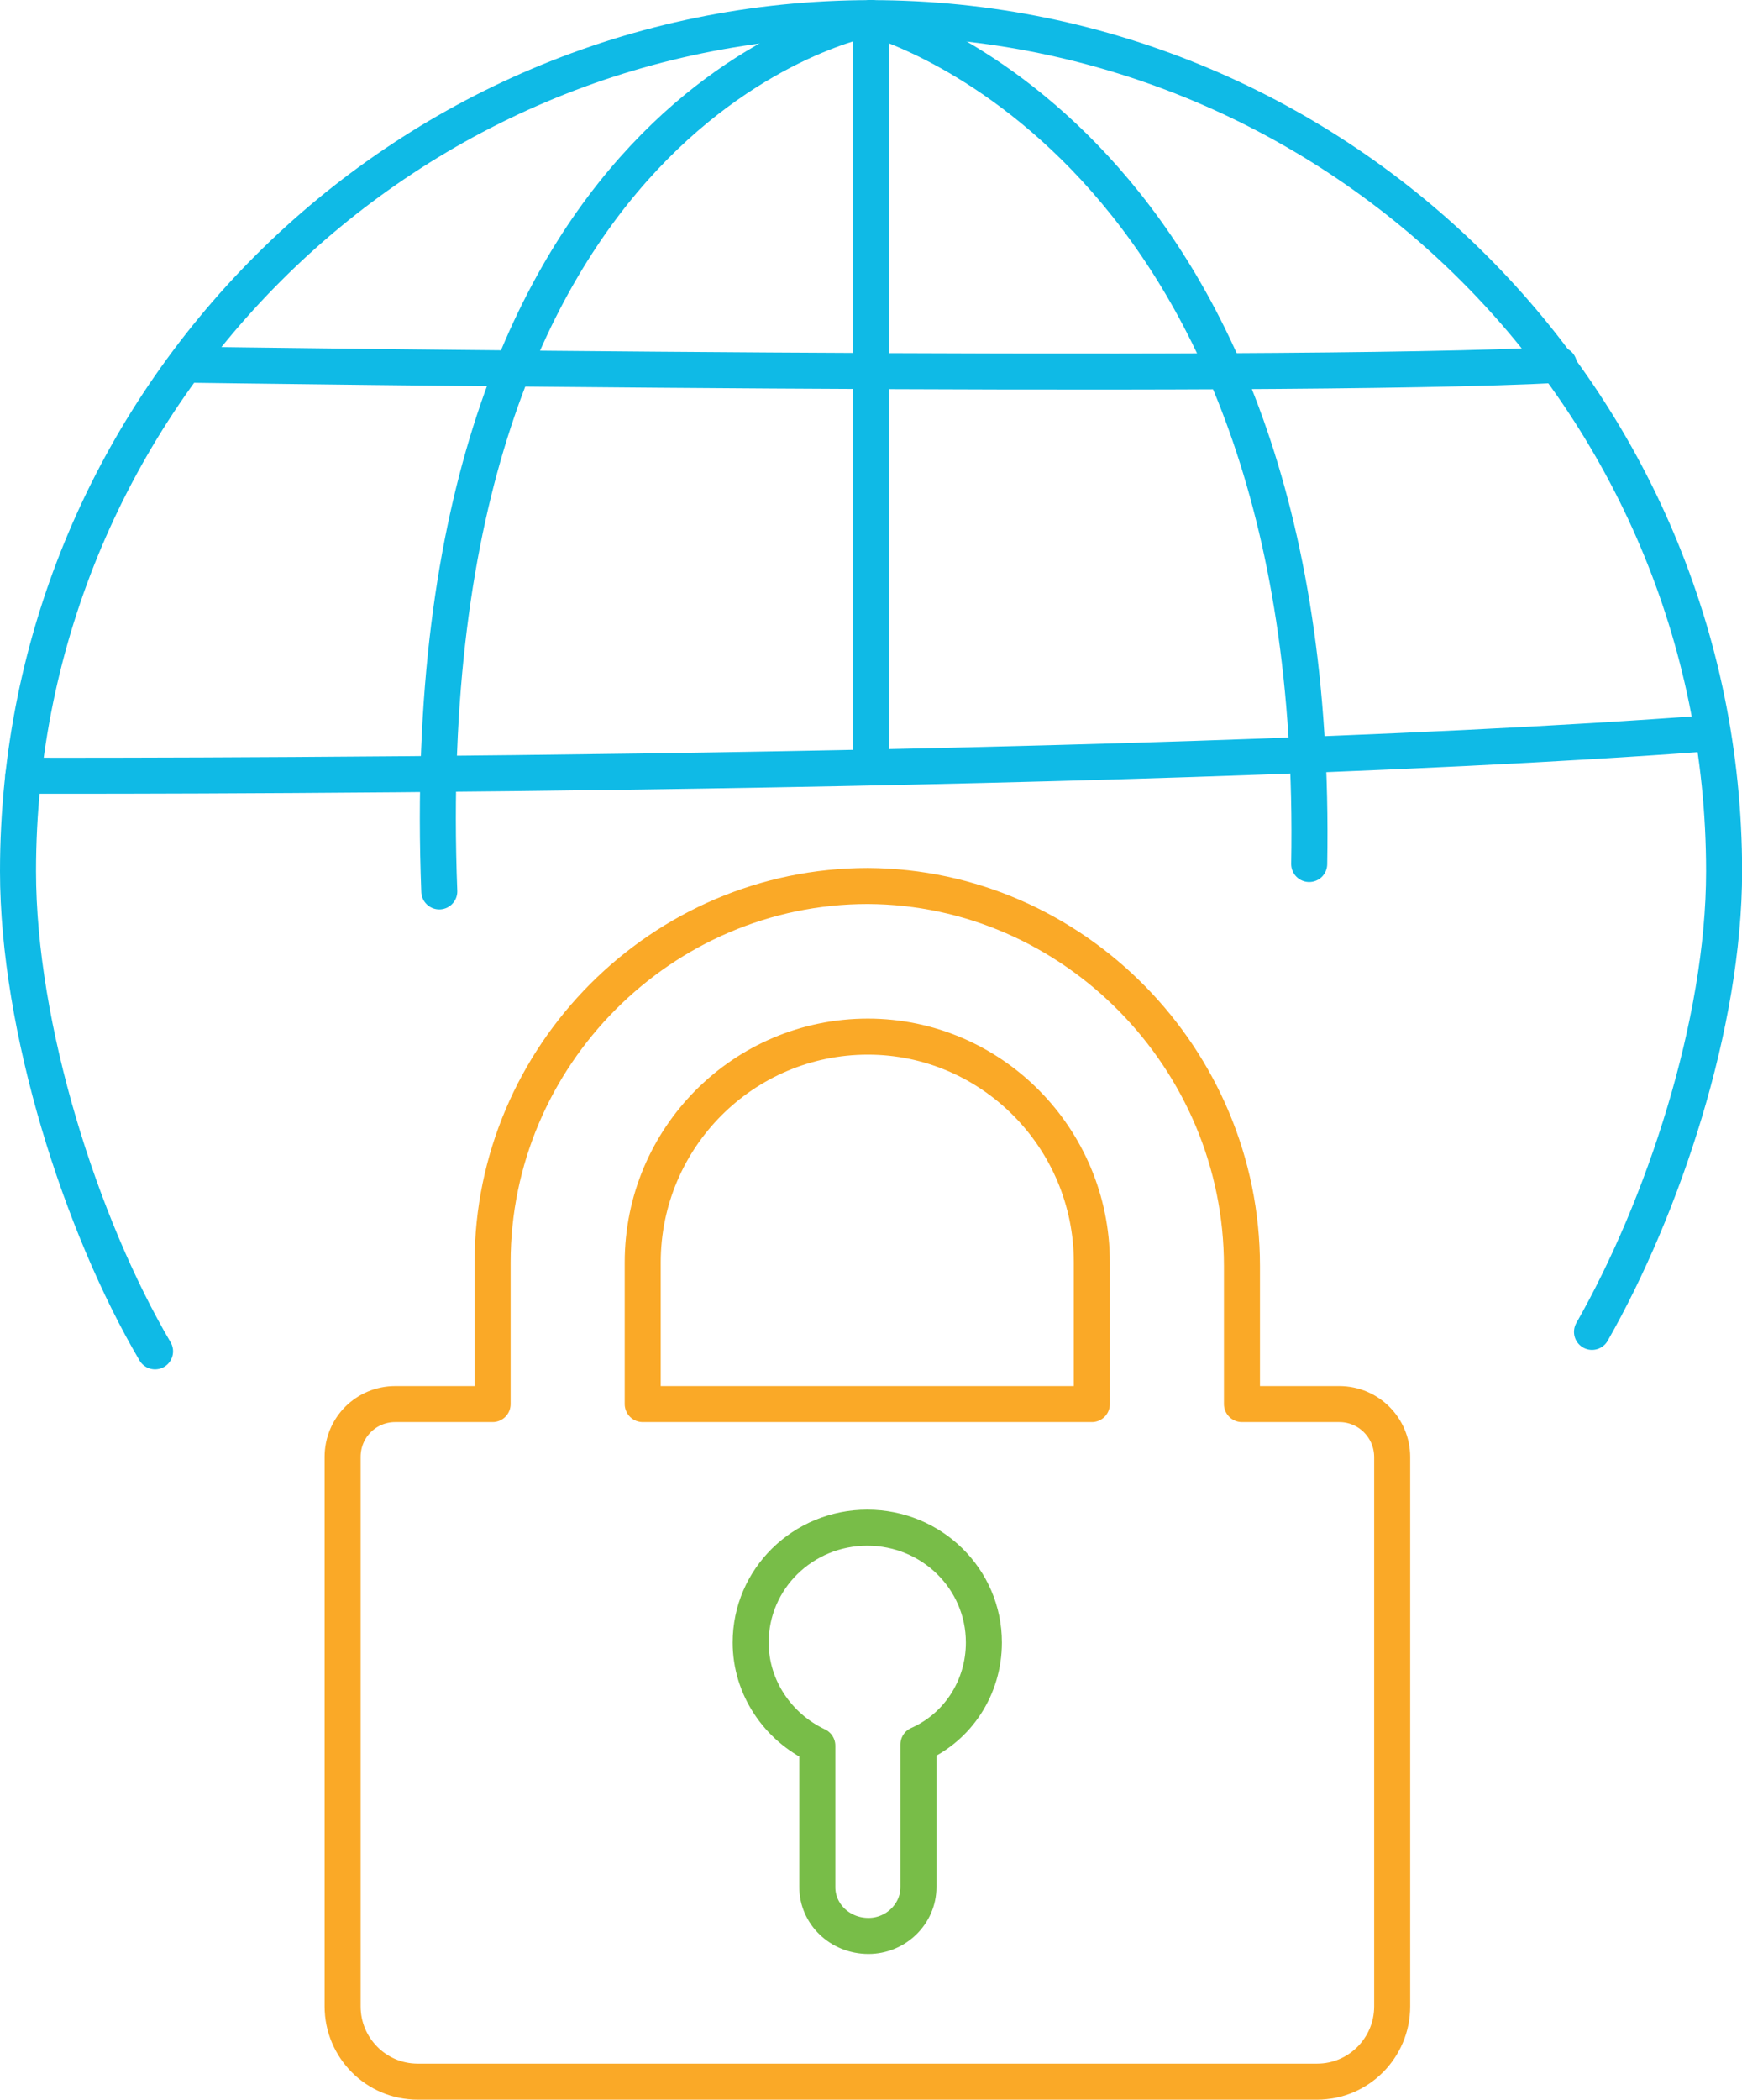 <?xml version="1.0" encoding="utf-8"?>
<!-- Generator: Adobe Illustrator 24.2.3, SVG Export Plug-In . SVG Version: 6.00 Build 0)  -->
<svg version="1.1" xmlns="http://www.w3.org/2000/svg" xmlns:xlink="http://www.w3.org/1999/xlink" x="0px" y="0px"
	 viewBox="0 0 145.06 174.8" style="enable-background:new 0 0 145.06 174.8;" xml:space="preserve">
<style type="text/css">
	.st0{fill:none;stroke:#0FBAE6;stroke-width:2.5;stroke-linecap:round;stroke-linejoin:round;stroke-miterlimit:10;}
	.st1{fill:#78BD48;}
	.st2{fill:#0FBAE6;}
	.st3{fill:#EAF7FB;}
	.st4{fill:#FFFFFF;stroke:#0FBAE6;stroke-width:2.5;stroke-linecap:round;stroke-linejoin:round;stroke-miterlimit:10;}
	.st5{fill:none;stroke:#0FBAE6;stroke-width:3;stroke-linecap:round;stroke-linejoin:round;stroke-miterlimit:10;}
	.st6{fill:#FFFFFF;stroke:#78BD48;stroke-width:3;stroke-linecap:round;stroke-linejoin:round;stroke-miterlimit:10;}
	.st7{fill:none;stroke:#78BD48;stroke-width:3;stroke-linecap:round;stroke-linejoin:round;stroke-miterlimit:10;}
	.st8{fill:none;stroke:#FAA927;stroke-width:3;stroke-linecap:round;stroke-linejoin:round;stroke-miterlimit:10;}
	.st9{fill:none;stroke:#11284A;stroke-width:3;stroke-linecap:round;stroke-linejoin:round;stroke-miterlimit:10;}
	.st10{fill:none;stroke:#1B4675;stroke-width:3;stroke-linecap:round;stroke-linejoin:round;stroke-miterlimit:10;}
	.st11{fill:#FFFFFF;}
	.st12{fill:#11284A;}
	.st13{fill:#1B4675;}
	.st14{fill:#E02B27;}
	.st15{fill:#FAA927;}
	.st16{fill-rule:evenodd;clip-rule:evenodd;fill:#F4F5F5;}
	.st17{fill-rule:evenodd;clip-rule:evenodd;fill:#F2F1F1;}
	.st18{fill-rule:evenodd;clip-rule:evenodd;fill:#DFE0E2;}
	.st19{fill-rule:evenodd;clip-rule:evenodd;fill:#CCD3D8;}
	.st20{fill-rule:evenodd;clip-rule:evenodd;fill:#ACB3BD;}
	.st21{fill-rule:evenodd;clip-rule:evenodd;fill:#6E767D;}
	.st22{fill-rule:evenodd;clip-rule:evenodd;fill:#4B5158;}
	.st23{fill-rule:evenodd;clip-rule:evenodd;fill:#363B41;}
	.st24{fill-rule:evenodd;clip-rule:evenodd;fill:#212529;}
	.st25{fill-rule:evenodd;clip-rule:evenodd;}
	.st26{fill:#F2F1F1;}
	.st27{fill:none;stroke:#FAA927;stroke-width:2.5;stroke-linecap:round;stroke-linejoin:round;stroke-miterlimit:10;}
	.st28{fill:none;stroke:#78BD48;stroke-width:2.5;stroke-linecap:round;stroke-linejoin:round;stroke-miterlimit:10;}
	
		.st29{fill:none;stroke:#78BD48;stroke-width:2.5;stroke-linecap:round;stroke-linejoin:round;stroke-miterlimit:10;stroke-dasharray:8;}
	.st30{fill:#FFFFFF;stroke:#78BD48;stroke-width:2.5;stroke-linecap:round;stroke-linejoin:round;stroke-miterlimit:10;}
	
		.st31{fill-rule:evenodd;clip-rule:evenodd;fill:none;stroke:#FAA927;stroke-width:3;stroke-linecap:round;stroke-linejoin:round;stroke-miterlimit:10;}
	
		.st32{fill-rule:evenodd;clip-rule:evenodd;fill:none;stroke:#78BD48;stroke-width:3;stroke-linecap:round;stroke-linejoin:round;stroke-miterlimit:10;}
	.st33{fill:#12284B;}
	.st34{fill:#07BBE8;}
	.st35{fill:#76BD4A;}
	.st36{fill:#1B4574;}
	.st37{fill:#E02827;}
	.st38{fill:#FAA928;}
	.st39{fill-rule:evenodd;clip-rule:evenodd;fill:#F5F6F6;}
	.st40{fill-rule:evenodd;clip-rule:evenodd;fill:#F2F2F2;}
	.st41{fill-rule:evenodd;clip-rule:evenodd;fill:#DEE0E3;}
	.st42{fill-rule:evenodd;clip-rule:evenodd;fill:#CCD3D9;}
	.st43{fill-rule:evenodd;clip-rule:evenodd;fill:#6E757D;}
	.st44{fill-rule:evenodd;clip-rule:evenodd;fill:#495057;}
	.st45{fill-rule:evenodd;clip-rule:evenodd;fill:#353A40;}
</style>
<g id="Layer_1">
	<g>
		<g>
			<g>
				<path class="st31" d="M111.53,116.89h-8.11c0-11.51,0-11.51,0-11.51c0-17.21-13.99-31.53-31.15-31.62
					c-17.16,0-31.25,14.13-31.25,31.34c0,11.79,0,11.79,0,11.79c-8.11,0-8.11,0-8.11,0c-2.43,0-4.38,1.96-4.38,4.4
					c0,45.74,0,45.74,0,45.74c0,3.46,2.8,6.27,6.25,6.27c74.9,0,74.9,0,74.9,0c3.45,0,6.25-2.81,6.25-6.27c0-45.74,0-45.74,0-45.74
					C115.92,118.86,113.96,116.89,111.53,116.89z M90.92,116.89c-37.4,0-37.4,0-37.4,0v-11.79c0-10.38,8.39-18.8,18.75-18.8
					c10.26,0,18.65,8.42,18.65,18.8C90.92,116.89,90.92,116.89,90.92,116.89z"/>
			</g>
			<path class="st32" d="M76.48,145.23c0,0,0,0,0,11.88c0,2.22-1.88,4.06-4.16,4.06c-2.38,0-4.26-1.83-4.26-4.06c0,0,0,0,0-11.78
				c-3.27-1.54-5.55-4.83-5.55-8.59c0-5.31,4.36-9.56,9.71-9.56c5.35,0,9.71,4.25,9.71,9.56C81.93,140.5,79.75,143.79,76.48,145.23z
				"/>
		</g>
		<path id="XMLID_29_" class="st5" d="M132.57,110.88c5.89-10.33,11-25.63,11-38.34c0-39.17-31.87-71.03-71.03-71.03
			C33.37,1.5,1.5,33.37,1.5,72.53c0,13.06,5.23,29.46,11.41,39.97"/>
		<path id="XMLID_28_" class="st5" d="M109.02,71.93C110.09,11.38,72.53,1.5,72.53,1.5S34.04,8.33,36.58,74.21"/>
		<line id="XMLID_27_" class="st5" x1="72.53" y1="1.5" x2="72.53" y2="63.18"/>
		<path id="XMLID_26_" class="st5" d="M16.31,30.37c0,0,89.95,1.27,113.51,0"/>
		<path id="XMLID_20_" class="st5" d="M1.94,64.58c0,0,90.12,0.25,140.54-3.55"/>
	</g>
</g>
<g id="Layer_2">
</g>
<g id="Layer_3">
</g>
<g id="Layer_4">
</g>
<g id="Layer_5">
</g>
</svg>
